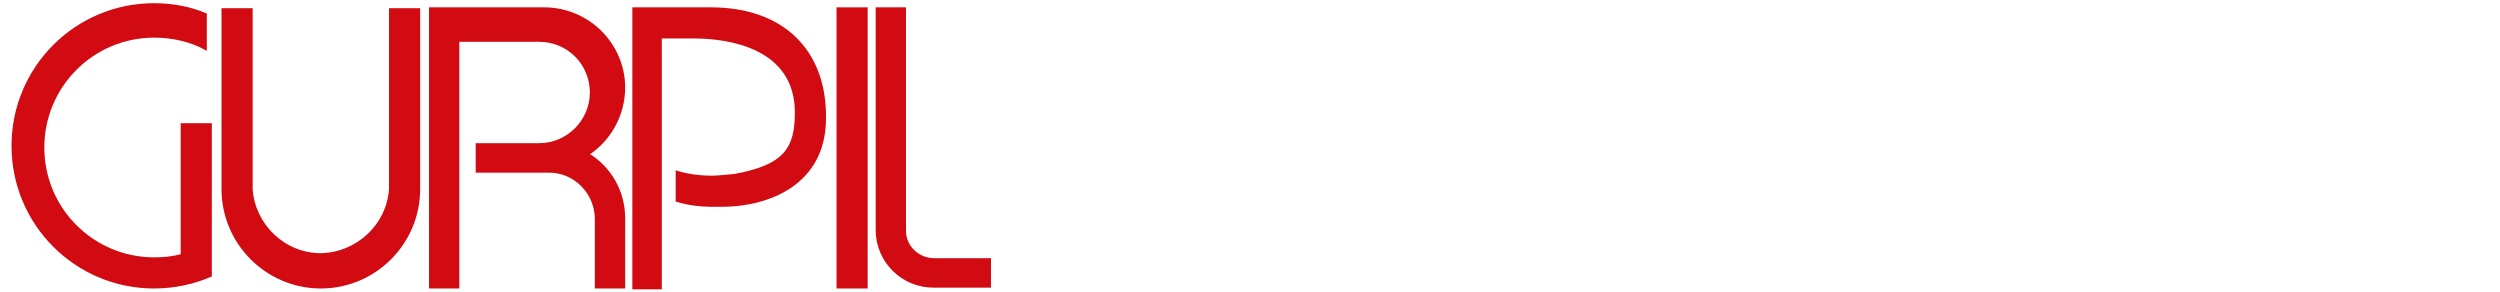 <svg xml:space="preserve" style="enable-background:new 0 0 300 35;" viewBox="0 0 300 35" y="0px" x="0px" xmlns:xlink="http://www.w3.org/1999/xlink" xmlns="http://www.w3.org/2000/svg" id="Calque_1" version="1.1">
<style type="text/css">
	.st0{fill:#D20A11;}
	.st1{fill:none;stroke:#D20A11;stroke-width:0.236;stroke-miterlimit:3.864;}
</style>
<g id="GURPIL">
	<path d="M21.8,14.9h3.5v18.2c-2.1,0.9-4.4,1.4-6.8,1.4c-9.4,0-17-7.6-17-17s7.6-17,17-17c2.2,0,4.3,0.4,6.2,1.2v4.2
		c-1.8-1-4-1.5-6.2-1.5c-7.4,0-13.3,6-13.3,13.3c0,7.4,6,13.3,13.3,13.3c1.1,0,2.2-0.1,3.3-0.4L21.8,14.9z" class="st0"></path>
	<path d="M21.8,14.9h3.5v18.2c-2.1,0.9-4.4,1.4-6.8,1.4c-9.4,0-17-7.6-17-17s7.6-17,17-17c2.2,0,4.3,0.4,6.2,1.2v4.2
		c-1.8-1-4-1.5-6.2-1.5c-7.4,0-13.3,6-13.3,13.3c0,7.4,6,13.3,13.3,13.3c1.1,0,2.2-0.1,3.3-0.4L21.8,14.9z" class="st1"></path>
	<rect height="33.5" width="3.5" class="st0" y="1" x="100.5"></rect>
	<rect height="33.5" width="3.5" class="st1" y="1" x="100.5"></rect>
	<path d="M108.6,27.7c0,1.9,1.6,3.4,3.5,3.4l6.7,0v3.3h-6.8c-3.7,0-6.8-3-6.8-6.8V1h3.4L108.6,27.7z" class="st0"></path>
	<path d="M108.6,27.7c0,1.9,1.6,3.4,3.5,3.4l6.7,0v3.3h-6.8c-3.7,0-6.8-3-6.8-6.8V1h3.4L108.6,27.7z" class="st1"></path>
	<path d="M46.8,22.7V1.1h3.5v21.6c0,6.5-5.3,11.8-11.8,11.8s-11.8-5.3-11.8-11.8V1.1h3.5v21.6c0.3,4.3,3.9,7.8,8.3,7.8
		C42.9,30.4,46.5,27,46.8,22.7" class="st0"></path>
	<path d="M46.8,22.7V1.1h3.5v21.6c0,6.5-5.3,11.8-11.8,11.8s-11.8-5.3-11.8-11.8V1.1h3.5v21.6c0.3,4.3,3.9,7.8,8.3,7.8
		C42.9,30.4,46.5,27,46.8,22.7z" class="st1"></path>
	<path d="M55,4.8v29.7h-3.4V1h13.7c5.3,0,9.6,4.3,9.6,9.5c0,3.3-1.7,6.3-4.3,8c2.6,1.6,4.3,4.4,4.3,7.7v8.3h-3.4v-8.2
		c0-3.1-2.5-5.7-5.6-5.7h-8.7v-3.3l7.5,0c3.4,0,6.2-2.8,6.2-6.2c0-3.4-2.7-6.2-6.2-6.2H55z" class="st0"></path>
	<path d="M55,4.8v29.7h-3.4V1h13.7c5.3,0,9.6,4.3,9.6,9.5c0,3.3-1.7,6.3-4.3,8c2.6,1.6,4.3,4.4,4.3,7.7v8.3h-3.4v-8.2
		c0-3.1-2.5-5.7-5.6-5.7h-8.7v-3.3l7.5,0c3.4,0,6.2-2.8,6.2-6.2c0-3.4-2.7-6.2-6.2-6.2H55z" class="st1"></path>
	<path d="M85.5,24.7c-1.5,0-3-0.2-4.3-0.6l0-3.5c1.3,0.4,2.8,0.6,4.2,0.6h0.1c0.6,0,1.4-0.1,2.6-0.2
		c6.1-1.1,7.4-3.2,7.4-7.5c0-7.9-8.2-9-12.2-9h-4l0,30.1H76V1l9.3,0C94,1,98.9,6.1,99,13.7c0,0,0,0.5,0,0.5
		c0,7.9-6.8,10.5-12.4,10.5H85.5z" class="st0"></path>
	<path d="M85.5,24.7c-1.5,0-3-0.2-4.3-0.6l0-3.5c1.3,0.4,2.8,0.6,4.2,0.6h0.1c0.6,0,1.4-0.1,2.6-0.2
		c6.1-1.1,7.4-3.2,7.4-7.5c0-7.9-8.2-9-12.2-9h-4l0,30.1H76V1l9.3,0C94,1,98.9,6.1,99,13.7c0,0,0,0.5,0,0.5
		c0,7.9-6.8,10.5-12.4,10.5H85.5z" class="st1"></path>
</g>
</svg>
